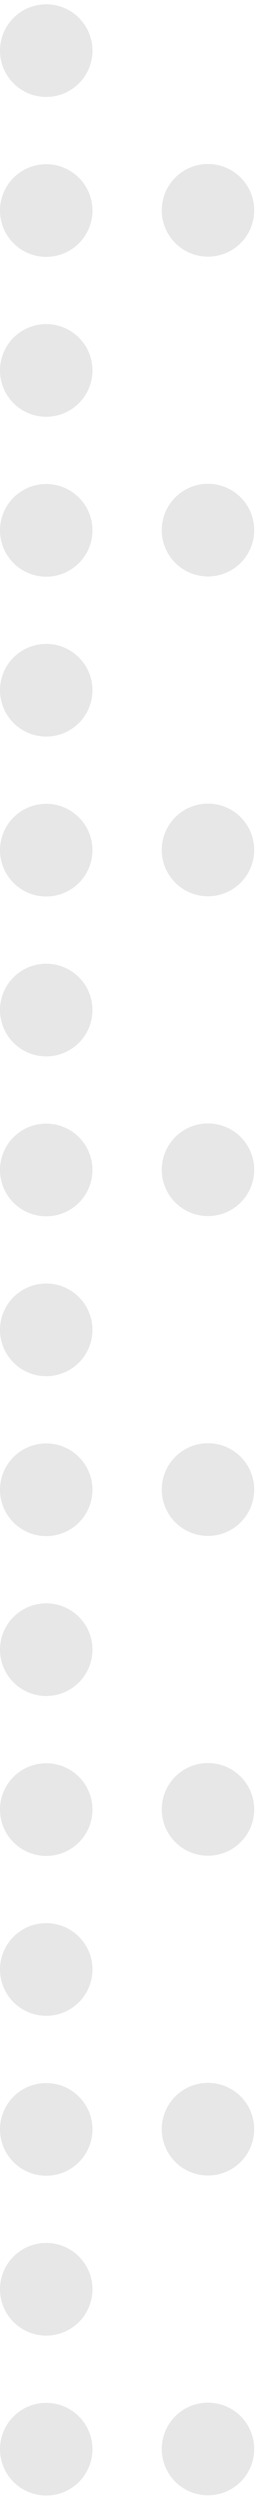 <svg width="44" height="427" viewBox="0 0 44 427" fill="none" xmlns="http://www.w3.org/2000/svg">
<g clip-path="url(#clip0_7577_12440)">
<path d="M15.829 8.646C15.829 7.08 15.365 5.55 14.495 4.249C13.625 2.947 12.389 1.933 10.943 1.334C9.497 0.735 7.906 0.578 6.37 0.883C4.835 1.189 3.425 1.942 2.318 3.049C1.211 4.156 0.457 5.566 0.152 7.102C-0.153 8.637 0.003 10.228 0.602 11.674C1.201 13.121 2.216 14.357 3.517 15.226C4.819 16.096 6.349 16.56 7.914 16.56C10.014 16.56 12.027 15.726 13.511 14.242C14.995 12.758 15.829 10.745 15.829 8.646Z" fill="#111111" fill-opacity="0.1"/>
<path d="M15.829 35.959C15.829 34.394 15.365 32.864 14.495 31.562C13.625 30.261 12.389 29.246 10.943 28.647C9.497 28.048 7.906 27.892 6.37 28.197C4.835 28.502 3.425 29.256 2.318 30.363C1.211 31.47 0.457 32.88 0.152 34.415C-0.153 35.951 0.003 37.542 0.602 38.988C1.201 40.434 2.216 41.67 3.517 42.54C4.819 43.41 6.349 43.874 7.914 43.874C10.014 43.874 12.027 43.04 13.511 41.556C14.995 40.072 15.829 38.058 15.829 35.959Z" fill="#111111" fill-opacity="0.1"/>
<path d="M35.607 28.009C34.041 28.009 32.511 28.474 31.21 29.343C29.908 30.213 28.894 31.449 28.295 32.895C27.696 34.341 27.539 35.933 27.845 37.468C28.15 39.003 28.904 40.413 30.011 41.52C31.117 42.627 32.528 43.381 34.063 43.686C35.598 43.992 37.189 43.835 38.636 43.236C40.082 42.637 41.318 41.623 42.188 40.321C43.057 39.02 43.521 37.489 43.521 35.924C43.521 33.825 42.687 31.812 41.203 30.328C39.719 28.843 37.706 28.009 35.607 28.009Z" fill="#111111" fill-opacity="0.1"/>
</g>
<g clip-path="url(#clip1_7577_12440)">
<path d="M15.829 63.268C15.829 61.703 15.365 60.173 14.495 58.871C13.625 57.57 12.389 56.555 10.943 55.956C9.497 55.357 7.906 55.2 6.37 55.506C4.835 55.811 3.425 56.565 2.318 57.672C1.211 58.779 0.457 60.189 0.152 61.724C-0.153 63.259 0.003 64.851 0.602 66.297C1.201 67.743 2.216 68.979 3.517 69.849C4.819 70.719 6.349 71.183 7.914 71.183C10.014 71.183 12.027 70.349 13.511 68.865C14.995 67.38 15.829 65.367 15.829 63.268Z" fill="#111111" fill-opacity="0.1"/>
<path d="M15.829 90.582C15.829 89.017 15.365 87.486 14.495 86.185C13.625 84.883 12.389 83.869 10.943 83.27C9.497 82.671 7.906 82.514 6.37 82.82C4.835 83.125 3.425 83.879 2.318 84.986C1.211 86.092 0.457 87.503 0.152 89.038C-0.153 90.573 0.003 92.165 0.602 93.611C1.201 95.057 2.216 96.293 3.517 97.163C4.819 98.032 6.349 98.496 7.914 98.496C10.014 98.496 12.027 97.663 13.511 96.178C14.995 94.694 15.829 92.681 15.829 90.582Z" fill="#111111" fill-opacity="0.1"/>
<path d="M35.607 82.632C34.041 82.632 32.511 83.096 31.21 83.966C29.908 84.835 28.894 86.072 28.295 87.518C27.696 88.964 27.539 90.555 27.845 92.091C28.15 93.626 28.904 95.036 30.011 96.143C31.117 97.25 32.528 98.004 34.063 98.309C35.598 98.614 37.189 98.457 38.636 97.859C40.082 97.26 41.318 96.245 42.188 94.944C43.057 93.642 43.521 92.112 43.521 90.546C43.521 88.448 42.687 86.434 41.203 84.95C39.719 83.466 37.706 82.632 35.607 82.632Z" fill="#111111" fill-opacity="0.1"/>
</g>
<g clip-path="url(#clip2_7577_12440)">
<path d="M15.829 117.891C15.829 116.325 15.365 114.795 14.495 113.494C13.625 112.192 12.389 111.178 10.943 110.579C9.497 109.98 7.906 109.823 6.37 110.128C4.835 110.434 3.425 111.188 2.318 112.294C1.211 113.401 0.457 114.811 0.152 116.347C-0.153 117.882 0.003 119.473 0.602 120.919C1.201 122.366 2.216 123.602 3.517 124.471C4.819 125.341 6.349 125.805 7.914 125.805C10.014 125.805 12.027 124.971 13.511 123.487C14.995 122.003 15.829 119.99 15.829 117.891Z" fill="#111111" fill-opacity="0.1"/>
<path d="M15.829 145.204C15.829 143.639 15.365 142.109 14.495 140.807C13.625 139.506 12.389 138.492 10.943 137.892C9.497 137.293 7.906 137.137 6.37 137.442C4.835 137.747 3.425 138.501 2.318 139.608C1.211 140.715 0.457 142.125 0.152 143.66C-0.153 145.196 0.003 146.787 0.602 148.233C1.201 149.679 2.216 150.915 3.517 151.785C4.819 152.655 6.349 153.119 7.914 153.119C10.014 153.119 12.027 152.285 13.511 150.801C14.995 149.317 15.829 147.304 15.829 145.204Z" fill="#111111" fill-opacity="0.1"/>
<path d="M35.607 137.254C34.041 137.254 32.511 137.719 31.21 138.588C29.908 139.458 28.894 140.694 28.295 142.14C27.696 143.586 27.539 145.178 27.845 146.713C28.15 148.248 28.904 149.658 30.011 150.765C31.117 151.872 32.528 152.626 34.063 152.931C35.598 153.237 37.189 153.08 38.636 152.481C40.082 151.882 41.318 150.867 42.188 149.566C43.057 148.264 43.521 146.734 43.521 145.169C43.521 143.07 42.687 141.057 41.203 139.572C39.719 138.088 37.706 137.254 35.607 137.254Z" fill="#111111" fill-opacity="0.1"/>
</g>
<g clip-path="url(#clip3_7577_12440)">
<path d="M15.829 172.513C15.829 170.948 15.365 169.418 14.495 168.116C13.625 166.815 12.389 165.8 10.943 165.201C9.497 164.602 7.906 164.446 6.37 164.751C4.835 165.056 3.425 165.81 2.318 166.917C1.211 168.024 0.457 169.434 0.152 170.969C-0.153 172.505 0.003 174.096 0.602 175.542C1.201 176.988 2.216 178.224 3.517 179.094C4.819 179.964 6.349 180.428 7.914 180.428C10.014 180.428 12.027 179.594 13.511 178.11C14.995 176.625 15.829 174.612 15.829 172.513Z" fill="#111111" fill-opacity="0.1"/>
<path d="M15.829 199.827C15.829 198.262 15.365 196.732 14.495 195.43C13.625 194.128 12.389 193.114 10.943 192.515C9.497 191.916 7.906 191.759 6.37 192.065C4.835 192.37 3.425 193.124 2.318 194.231C1.211 195.338 0.457 196.748 0.152 198.283C-0.153 199.818 0.003 201.41 0.602 202.856C1.201 204.302 2.216 205.538 3.517 206.408C4.819 207.277 6.349 207.741 7.914 207.741C10.014 207.741 12.027 206.908 13.511 205.423C14.995 203.939 15.829 201.926 15.829 199.827Z" fill="#111111" fill-opacity="0.1"/>
<path d="M35.607 191.877C34.041 191.877 32.511 192.341 31.21 193.211C29.908 194.08 28.894 195.316 28.295 196.763C27.696 198.209 27.539 199.8 27.845 201.335C28.15 202.871 28.904 204.281 30.011 205.388C31.117 206.495 32.528 207.248 34.063 207.554C35.598 207.859 37.189 207.702 38.636 207.103C40.082 206.504 41.318 205.49 42.188 204.188C43.057 202.887 43.521 201.357 43.521 199.791C43.521 197.692 42.687 195.679 41.203 194.195C39.719 192.711 37.706 191.877 35.607 191.877Z" fill="#111111" fill-opacity="0.1"/>
</g>
<g clip-path="url(#clip4_7577_12440)">
<path d="M15.829 227.136C15.829 225.571 15.365 224.04 14.495 222.739C13.625 221.437 12.389 220.423 10.943 219.824C9.497 219.225 7.906 219.068 6.37 219.374C4.835 219.679 3.425 220.433 2.318 221.54C1.211 222.646 0.457 224.057 0.152 225.592C-0.153 227.127 0.003 228.718 0.602 230.165C1.201 231.611 2.216 232.847 3.517 233.717C4.819 234.586 6.349 235.05 7.914 235.05C10.014 235.05 12.027 234.216 13.511 232.732C14.995 231.248 15.829 229.235 15.829 227.136Z" fill="#111111" fill-opacity="0.1"/>
<path d="M15.829 254.45C15.829 252.884 15.365 251.354 14.495 250.053C13.625 248.751 12.389 247.737 10.943 247.138C9.497 246.539 7.906 246.382 6.37 246.687C4.835 246.993 3.425 247.746 2.318 248.853C1.211 249.96 0.457 251.37 0.152 252.906C-0.153 254.441 0.003 256.032 0.602 257.478C1.201 258.925 2.216 260.161 3.517 261.03C4.819 261.9 6.349 262.364 7.914 262.364C10.014 262.364 12.027 261.53 13.511 260.046C14.995 258.562 15.829 256.549 15.829 254.45Z" fill="#111111" fill-opacity="0.1"/>
<path d="M35.607 246.5C34.041 246.5 32.511 246.964 31.21 247.834C29.908 248.703 28.894 249.939 28.295 251.385C27.696 252.832 27.539 254.423 27.845 255.958C28.15 257.493 28.904 258.904 30.011 260.011C31.117 261.117 32.528 261.871 34.063 262.177C35.598 262.482 37.189 262.325 38.636 261.726C40.082 261.127 41.318 260.113 42.188 258.811C43.057 257.51 43.521 255.98 43.521 254.414C43.521 252.315 42.687 250.302 41.203 248.818C39.719 247.334 37.706 246.5 35.607 246.5Z" fill="#111111" fill-opacity="0.1"/>
</g>
<g clip-path="url(#clip5_7577_12440)">
<path d="M15.829 281.757C15.829 280.192 15.365 278.662 14.495 277.36C13.625 276.059 12.389 275.044 10.943 274.445C9.497 273.846 7.906 273.69 6.37 273.995C4.835 274.3 3.425 275.054 2.318 276.161C1.211 277.268 0.457 278.678 0.152 280.213C-0.153 281.749 0.003 283.34 0.602 284.786C1.201 286.232 2.216 287.468 3.517 288.338C4.819 289.208 6.349 289.672 7.914 289.672C10.014 289.672 12.027 288.838 13.511 287.354C14.995 285.87 15.829 283.857 15.829 281.757Z" fill="#111111" fill-opacity="0.1"/>
<path d="M15.829 309.072C15.829 307.507 15.365 305.976 14.495 304.675C13.625 303.373 12.389 302.359 10.943 301.76C9.497 301.161 7.906 301.004 6.37 301.31C4.835 301.615 3.425 302.369 2.318 303.476C1.211 304.582 0.457 305.993 0.152 307.528C-0.153 309.063 0.003 310.654 0.602 312.101C1.201 313.547 2.216 314.783 3.517 315.653C4.819 316.522 6.349 316.986 7.914 316.986C10.014 316.986 12.027 316.153 13.511 314.668C14.995 313.184 15.829 311.171 15.829 309.072Z" fill="#111111" fill-opacity="0.1"/>
<path d="M35.607 301.122C34.041 301.122 32.511 301.586 31.21 302.456C29.908 303.326 28.894 304.562 28.295 306.008C27.696 307.454 27.539 309.045 27.845 310.581C28.15 312.116 28.904 313.526 30.011 314.633C31.117 315.74 32.528 316.494 34.063 316.799C35.598 317.104 37.189 316.948 38.636 316.349C40.082 315.749 41.318 314.735 42.188 313.434C43.057 312.132 43.521 310.602 43.521 309.037C43.521 306.937 42.687 304.924 41.203 303.44C39.719 301.956 37.706 301.122 35.607 301.122Z" fill="#111111" fill-opacity="0.1"/>
</g>
<g clip-path="url(#clip6_7577_12440)">
<path d="M15.829 336.381C15.829 334.816 15.365 333.285 14.495 331.984C13.625 330.682 12.389 329.668 10.943 329.069C9.497 328.47 7.906 328.313 6.37 328.619C4.835 328.924 3.425 329.678 2.318 330.785C1.211 331.891 0.457 333.302 0.152 334.837C-0.153 336.372 0.003 337.964 0.602 339.41C1.201 340.856 2.216 342.092 3.517 342.962C4.819 343.831 6.349 344.295 7.914 344.295C10.014 344.295 12.027 343.462 13.511 341.977C14.995 340.493 15.829 338.48 15.829 336.381Z" fill="#111111" fill-opacity="0.1"/>
<path d="M15.829 363.694C15.829 362.129 15.365 360.599 14.495 359.297C13.625 357.996 12.389 356.982 10.943 356.382C9.497 355.783 7.906 355.627 6.37 355.932C4.835 356.237 3.425 356.991 2.318 358.098C1.211 359.205 0.457 360.615 0.152 362.15C-0.153 363.686 0.003 365.277 0.602 366.723C1.201 368.169 2.216 369.405 3.517 370.275C4.819 371.145 6.349 371.609 7.914 371.609C10.014 371.609 12.027 370.775 13.511 369.291C14.995 367.807 15.829 365.794 15.829 363.694Z" fill="#111111" fill-opacity="0.1"/>
<path d="M35.607 355.745C34.041 355.745 32.511 356.209 31.21 357.078C29.908 357.948 28.894 359.184 28.295 360.63C27.696 362.077 27.539 363.668 27.845 365.203C28.15 366.738 28.904 368.149 30.011 369.255C31.117 370.362 32.528 371.116 34.063 371.421C35.598 371.727 37.189 371.57 38.636 370.971C40.082 370.372 41.318 369.358 42.188 368.056C43.057 366.755 43.521 365.224 43.521 363.659C43.521 361.56 42.687 359.547 41.203 358.063C39.719 356.578 37.706 355.745 35.607 355.745Z" fill="#111111" fill-opacity="0.1"/>
</g>
<g clip-path="url(#clip7_7577_12440)">
<path d="M15.829 391.004C15.829 389.438 15.365 387.908 14.495 386.607C13.625 385.305 12.389 384.291 10.943 383.692C9.497 383.093 7.906 382.936 6.37 383.241C4.835 383.547 3.425 384.3 2.318 385.407C1.211 386.514 0.457 387.924 0.152 389.46C-0.153 390.995 0.003 392.586 0.602 394.032C1.201 395.478 2.216 396.715 3.517 397.584C4.819 398.454 6.349 398.918 7.914 398.918C10.014 398.918 12.027 398.084 13.511 396.6C14.995 395.116 15.829 393.103 15.829 391.004Z" fill="#111111" fill-opacity="0.1"/>
<path d="M15.829 418.317C15.829 416.752 15.365 415.222 14.495 413.92C13.625 412.618 12.389 411.604 10.943 411.005C9.497 410.406 7.906 410.249 6.37 410.555C4.835 410.86 3.425 411.614 2.318 412.721C1.211 413.828 0.457 415.238 0.152 416.773C-0.153 418.308 0.003 419.9 0.602 421.346C1.201 422.792 2.216 424.028 3.517 424.898C4.819 425.767 6.349 426.231 7.914 426.231C10.014 426.231 12.027 425.398 13.511 423.913C14.995 422.429 15.829 420.416 15.829 418.317Z" fill="#111111" fill-opacity="0.1"/>
<path d="M35.607 410.367C34.041 410.367 32.511 410.831 31.21 411.701C29.908 412.571 28.894 413.807 28.295 415.253C27.696 416.699 27.539 418.29 27.845 419.826C28.15 421.361 28.904 422.771 30.011 423.878C31.117 424.985 32.528 425.739 34.063 426.044C35.598 426.349 37.189 426.193 38.636 425.594C40.082 424.995 41.318 423.98 42.188 422.679C43.057 421.377 43.521 419.847 43.521 418.282C43.521 416.183 42.687 414.17 41.203 412.685C39.719 411.201 37.706 410.367 35.607 410.367Z" fill="#111111" fill-opacity="0.1"/>
</g>
<defs>
<clipPath id="clip0_7577_12440">
<rect width="43.522" height="43.142" fill="white" transform="translate(0 0.731)"/>
</clipPath>
<clipPath id="clip1_7577_12440">
<rect width="43.522" height="43.142" fill="white" transform="translate(0 55.354)"/>
</clipPath>
<clipPath id="clip2_7577_12440">
<rect width="43.522" height="43.142" fill="white" transform="translate(0 109.976)"/>
</clipPath>
<clipPath id="clip3_7577_12440">
<rect width="43.522" height="43.142" fill="white" transform="translate(0 164.599)"/>
</clipPath>
<clipPath id="clip4_7577_12440">
<rect width="43.522" height="43.142" fill="white" transform="translate(0 219.221)"/>
</clipPath>
<clipPath id="clip5_7577_12440">
<rect width="43.522" height="43.142" fill="white" transform="translate(0 273.844)"/>
</clipPath>
<clipPath id="clip6_7577_12440">
<rect width="43.522" height="43.142" fill="white" transform="translate(0 328.467)"/>
</clipPath>
<clipPath id="clip7_7577_12440">
<rect width="43.522" height="43.142" fill="white" transform="translate(0 383.089)"/>
</clipPath>
</defs>
</svg>
